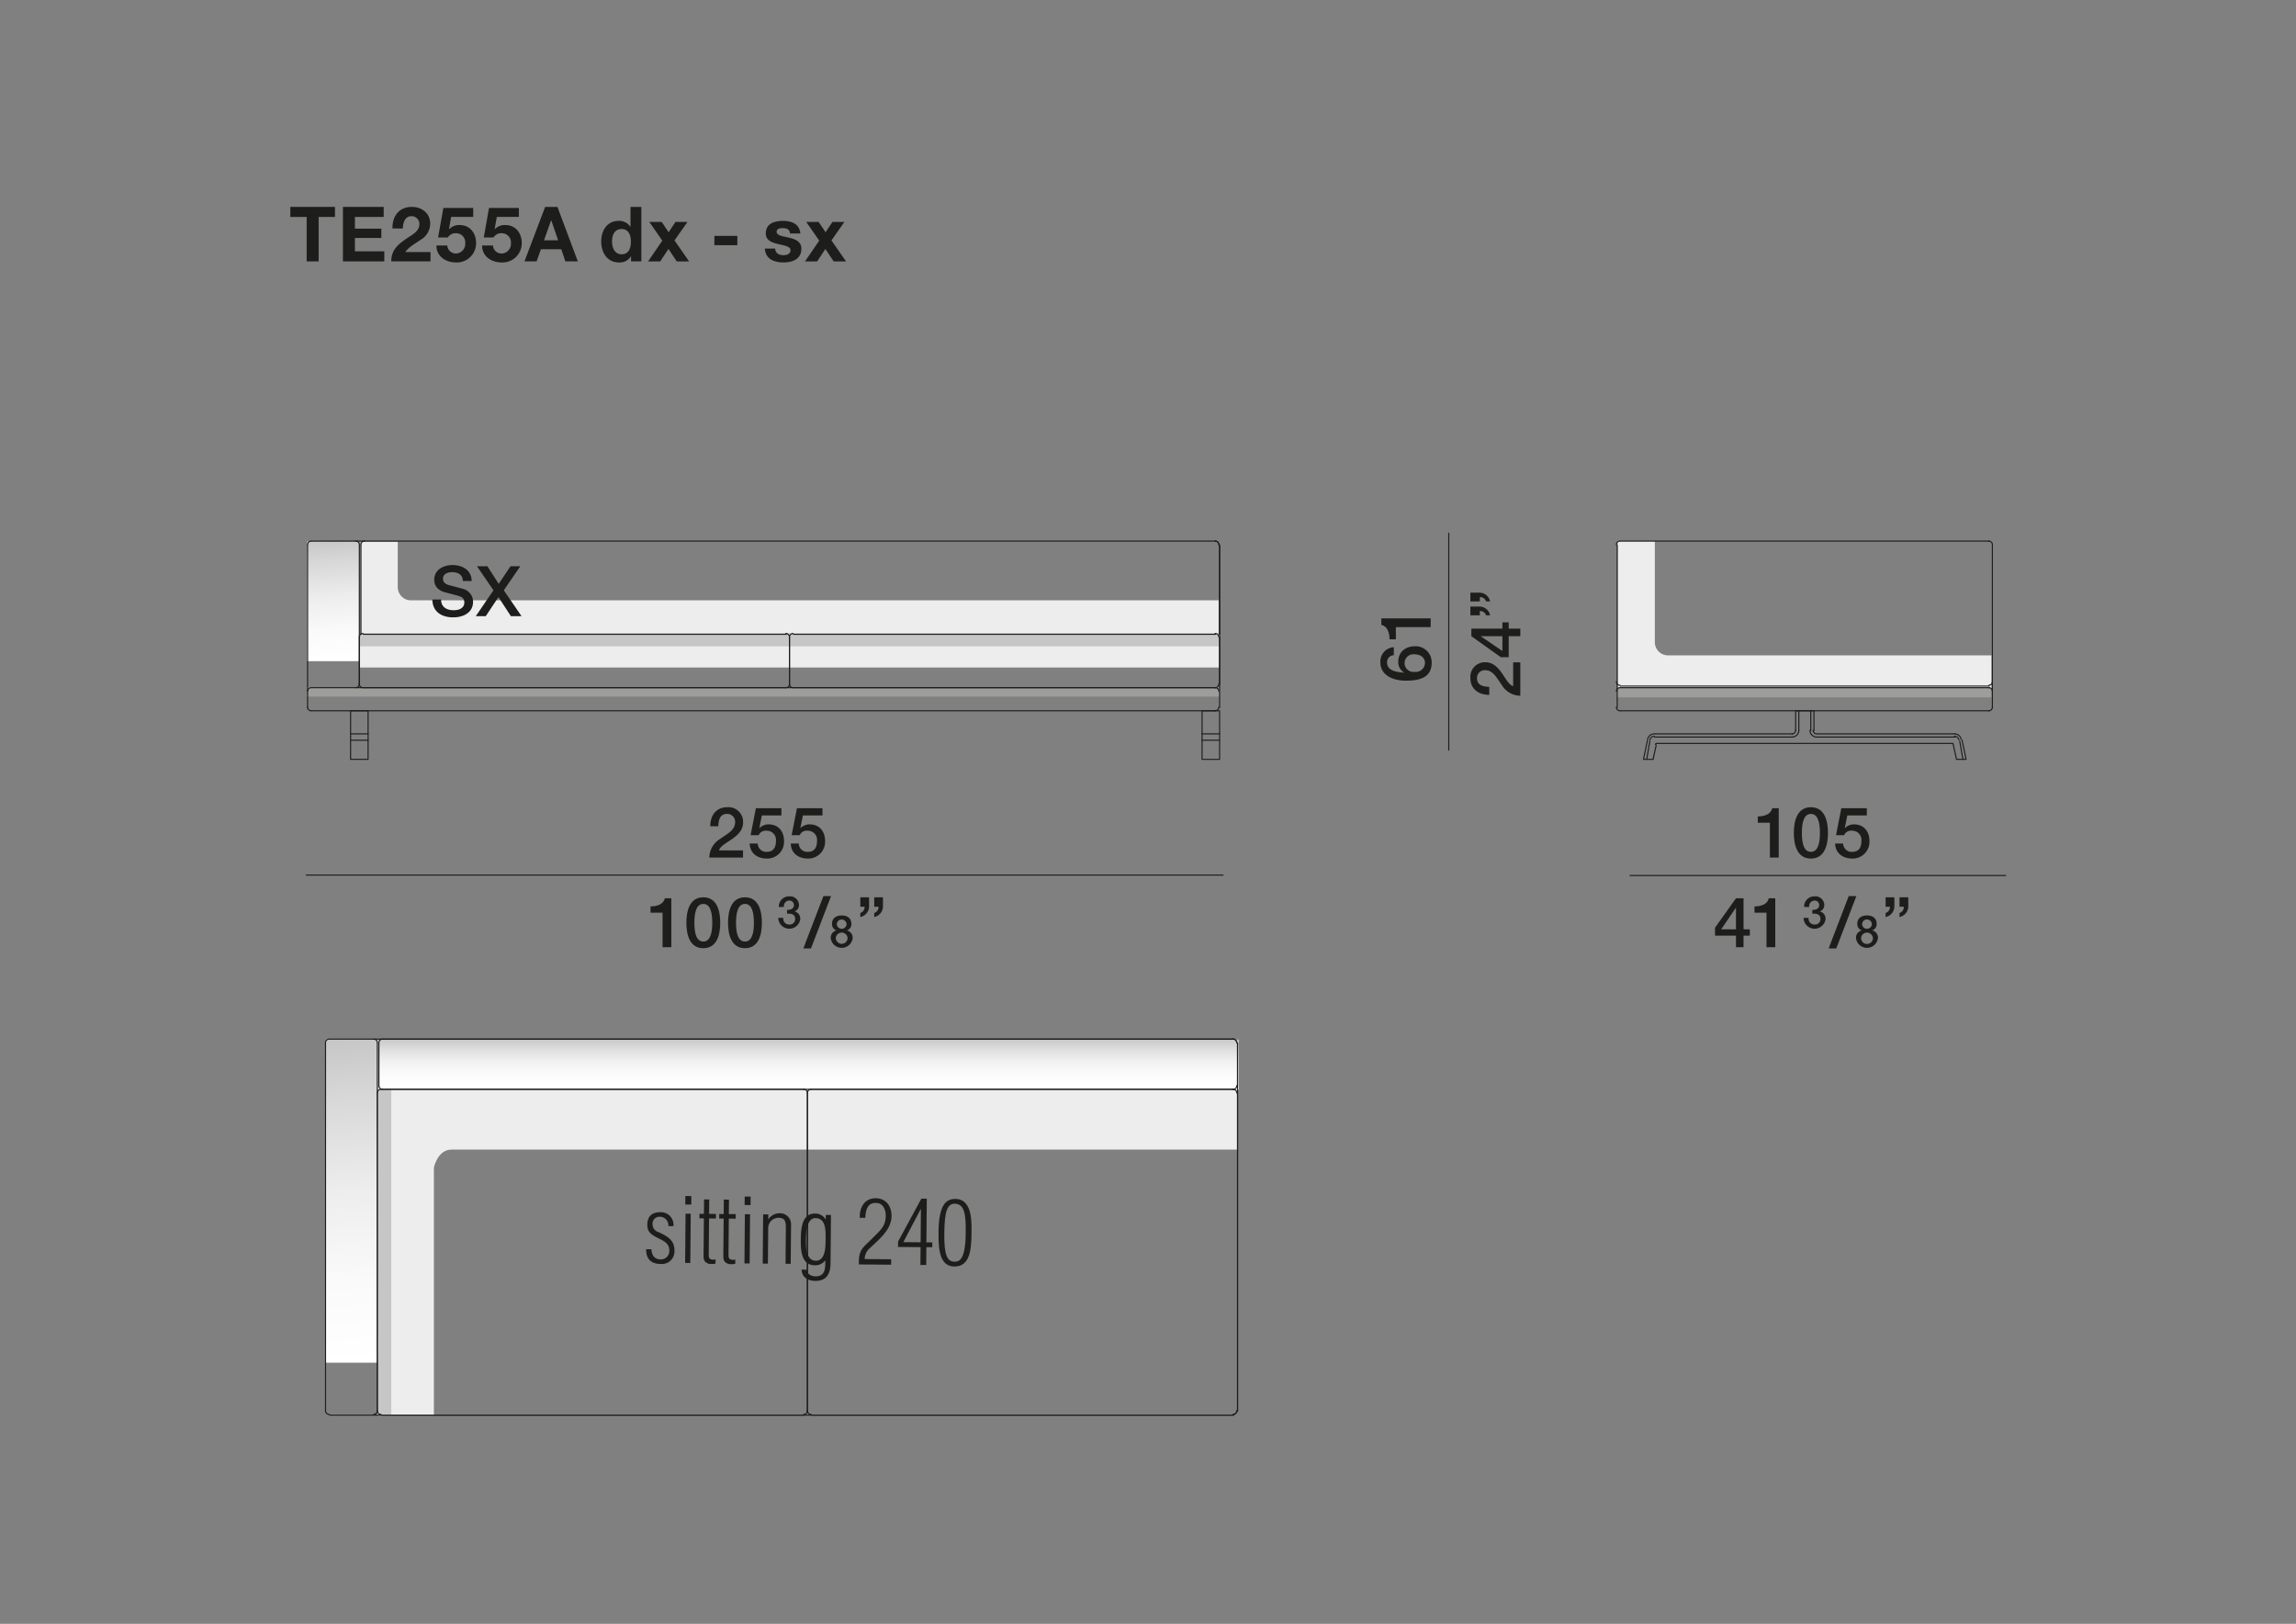 <svg id="Livello_1" data-name="Livello 1" xmlns="http://www.w3.org/2000/svg" xmlns:xlink="http://www.w3.org/1999/xlink" viewBox="0 0 595.28 420.94"><rect x="0" y="0" width="595.28" height="420.94" fill="#808080" stroke="none"/><defs><style>.cls-1,.cls-13{fill:none;}.cls-2{fill:#1d1d1b;}.cls-3{clip-path:url(#clip-path);}.cls-4{fill:#ededed;}.cls-5{clip-path:url(#clip-path-2);}.cls-6{fill:url(#Sfumatura_senza_nome_2);}.cls-7{clip-path:url(#clip-path-3);}.cls-8{fill:url(#Sfumatura_senza_nome_2-2);}.cls-9{fill:#c6c6c6;}.cls-10{fill:#9d9d9c;}.cls-11{clip-path:url(#clip-path-5);}.cls-12{fill:url(#Sfumatura_senza_nome_3);}.cls-13{stroke:#1d1d1b;stroke-linecap:round;stroke-linejoin:round;stroke-width:0.283px;}</style><clipPath id="clip-path"><rect class="cls-1" x="79.277" y="139.794" width="437.755" height="227.515"/></clipPath><clipPath id="clip-path-2"><polygon class="cls-1" points="79.607 140.322 79.584 140.322 79.584 171.381 79.584 171.398 93.206 171.398 93.229 171.398 93.229 140.338 93.226 140.322 79.607 140.322"/></clipPath><linearGradient id="Sfumatura_senza_nome_2" x1="-613.749" y1="671.233" x2="-610.449" y2="671.233" gradientTransform="matrix(0, -9.718, -9.718, 0, 6609.649, -5792.704)" gradientUnits="userSpaceOnUse"><stop offset="0" stop-color="#fff"/><stop offset="0.253" stop-color="#fafafa"/><stop offset="0.532" stop-color="#ededed"/><stop offset="0.822" stop-color="#d7d7d7"/><stop offset="1" stop-color="#c6c6c6"/></linearGradient><clipPath id="clip-path-3"><polygon class="cls-1" points="84.534 269.454 84.521 269.454 84.521 353.235 84.521 353.251 98.153 353.251 98.166 353.251 98.166 269.471 98.163 269.454 84.534 269.454"/></clipPath><linearGradient id="Sfumatura_senza_nome_2-2" x1="-648.03" y1="720.974" x2="-644.73" y2="720.974" gradientTransform="matrix(0, -25.642, -25.642, 0, 18578.802, -16263.336)" xlink:href="#Sfumatura_senza_nome_2"/><clipPath id="clip-path-5"><rect class="cls-1" x="98.047" y="269.474" width="223.133" height="13.002"/></clipPath><linearGradient id="Sfumatura_senza_nome_3" x1="-775.702" y1="959.353" x2="-772.402" y2="959.353" gradientTransform="matrix(0, 3.94, 3.94, 0, -3569.845, 3325.423)" gradientUnits="userSpaceOnUse"><stop offset="0" stop-color="#c6c6c6"/><stop offset="0.226" stop-color="#dfdfdf"/><stop offset="0.464" stop-color="#f1f1f1"/><stop offset="0.716" stop-color="#fbfbfb"/><stop offset="1" stop-color="#fff"/></linearGradient></defs><rect class="cls-1" width="595.28" height="420.94"/><path class="cls-2" d="M79.507,56.242H75.272V53.631H86.848v2.61H82.613V67.759H79.507Z"/><path class="cls-2" d="M88.91,53.631H99.481v2.61H92.02V59.271h6.845v2.414H92.02v3.461h7.618v2.614H88.91Z"/><path class="cls-2" d="M101.762,59.229c-.1-3.165,1.702-5.598,5.027-5.598,2.533,0,4.747,1.621,4.747,4.331a4.863,4.863,0,0,1-2.472,4.196c-1.366.97-2.987,1.763-3.999,3.187h6.552v2.414H101.447c.019-3.207,1.979-4.57,4.373-6.194,1.228-.831,2.888-1.682,2.907-3.384a1.999,1.999,0,0,0-2.075-2.137c-1.663,0-2.198,1.721-2.198,3.184Z"/><path class="cls-2" d="M122.687,56.222h-5.72l-.554,3.145.039.042a3.524,3.524,0,0,1,2.713-1.07c2.73,0,4.273,2.117,4.273,4.712a5.003,5.003,0,0,1-5.147,4.985c-2.691,0-5.105-1.486-5.143-4.392h2.81a2.239,2.239,0,0,0,2.275,2.079,2.509,2.509,0,0,0,2.394-2.672,2.382,2.382,0,0,0-2.394-2.594,2.337,2.337,0,0,0-2.117,1.109h-2.533l1.366-7.657h7.738Z"/><path class="cls-2" d="M134.527,56.222H128.807l-.554,3.145.042.042a3.513,3.513,0,0,1,2.71-1.07c2.73,0,4.273,2.117,4.273,4.712a5,5,0,0,1-5.143,4.985c-2.691,0-5.105-1.486-5.147-4.392h2.81a2.241,2.241,0,0,0,2.275,2.079,2.507,2.507,0,0,0,2.394-2.672,2.382,2.382,0,0,0-2.394-2.594,2.337,2.337,0,0,0-2.117,1.109h-2.533l1.366-7.657h7.738Z"/><path class="cls-2" d="M141.34,53.631h3.187l5.285,14.128h-3.226l-1.07-3.145h-5.282l-1.109,3.145h-3.149Zm-.296,8.666h3.661l-1.779-5.185h-.042Z"/><path class="cls-2" d="M163.608,66.454h-.039a3.397,3.397,0,0,1-3.107,1.582c-3.087,0-4.592-2.652-4.592-5.482,0-2.752,1.524-5.304,4.531-5.304a3.525,3.525,0,0,1,3.029,1.524h.039V53.631H166.28V67.759h-2.672ZM161.156,59.368c-1.84,0-2.475,1.586-2.475,3.268,0,1.602.732,3.284,2.475,3.284,1.859,0,2.414-1.624,2.414-3.306C163.57,60.953,162.977,59.368,161.156,59.368Z"/><path class="cls-2" d="M171.71,62.378l-3.364-4.85h3.207l1.801,2.672,1.779-2.672h3.107l-3.364,4.789,3.78,5.443h-3.207l-2.137-3.226-2.137,3.226H168.03Z"/><path class="cls-2" d="M185.216,61.15h5.955v2.414h-5.955Z"/><path class="cls-2" d="M200.975,64.434c.019,1.228,1.047,1.724,2.156,1.724.812,0,1.84-.319,1.84-1.308,0-.851-1.167-1.147-3.184-1.582-1.624-.354-3.245-.931-3.245-2.73,0-2.614,2.256-3.287,4.45-3.287,2.237,0,4.296.754,4.512,3.268h-2.672c-.077-1.089-.909-1.386-1.917-1.386-.635,0-1.566.119-1.566.947,0,1.012,1.586,1.15,3.187,1.524,1.644.377,3.245.97,3.245,2.871,0,2.691-2.333,3.561-4.67,3.561-2.375,0-4.689-.889-4.808-3.603Z"/><path class="cls-2" d="M212.396,62.378,209.035,57.528h3.203l1.801,2.672,1.782-2.672h3.107l-3.364,4.789,3.78,5.443h-3.207l-2.137-3.226-2.137,3.226h-3.149Z"/><g class="cls-3"><path class="cls-4" d="M106.692,155.619H315.958v8.61H93.462v-23.836h9.662v11.761a3.426,3.426,0,0,0,3.567,3.465"/><path class="cls-4" d="M432.615,169.885h83.718v8.61H419.385V140.254h9.662v26.166a3.426,3.426,0,0,0,3.567,3.465"/></g><g class="cls-5"><rect class="cls-6" x="78.359" y="139.825" width="16.095" height="32.071" transform="translate(-12.229 7.437) rotate(-4.603)"/></g><g class="cls-7"><rect class="cls-8" x="81.18" y="269.042" width="20.326" height="84.622" transform="translate(-24.691 8.334) rotate(-4.603)"/></g><rect class="cls-4" x="93.101" y="164.326" width="223.087" height="8.712"/><rect class="cls-9" x="93.101" y="164.329" width="223.09" height="3.224"/><rect class="cls-10" x="79.528" y="178.117" width="236.719" height="2.468"/><rect class="cls-10" x="419.259" y="178.298" width="97.073" height="2.468"/><g class="cls-3"><path class="cls-4" d="M117.021,298.012h203.94V282.423H97.927v84.533h14.566v-64.281s.96-4.663,4.528-4.663"/></g><g class="cls-11"><rect class="cls-12" x="98.047" y="269.474" width="223.133" height="13.002"/></g><rect class="cls-9" x="98.12" y="282.42" width="3.326" height="84.536"/><g class="cls-3"><path class="cls-2" d="M114.363,155.409c0,1.995,1.47,2.775,3.281,2.775,1.995,0,2.739-.98,2.739-1.959a1.54,1.54,0,0,0-1.07-1.595c-.909-.345-2.085-.58-3.861-1.067-2.214-.599-2.865-1.94-2.865-3.284,0-2.591,2.391-3.806,4.731-3.806,2.701,0,4.966,1.431,4.966,4.135h-2.266c-.11-1.669-1.231-2.285-2.791-2.285-1.051,0-2.375.38-2.375,1.685,0,.906.616,1.415,1.54,1.666.2.055,3.065.799,3.735.999a3.423,3.423,0,0,1,2.52,3.3c0,2.9-2.575,4.061-5.15,4.061-2.955,0-5.346-1.415-5.401-4.625Z"/><path class="cls-2" d="M123.66,146.782H126.361l2.936,4.567,3.065-4.567h2.536l-4.276,6.236,4.586,6.706h-2.755l-3.229-4.95-3.281,4.95h-2.591l4.586-6.706Z"/><path class="cls-13" d="M79.744,183.319a.93.93,0,0,0,.931.931"/><line class="cls-13" x1="79.744" y1="183.422" x2="79.744" y2="141.294"/><path class="cls-13" d="M80.674,140.261a.932.932,0,0,0-.931.931"/><line class="cls-13" x1="80.777" y1="140.261" x2="315.169" y2="140.261"/><path class="cls-13" d="M315.996,141.19a.93.93,0,0,0-.931-.931"/><line class="cls-13" x1="316.203" y1="141.293" x2="316.203" y2="183.421"/><path class="cls-13" d="M315.067,184.248a.93.93,0,0,0,.931-.931"/></g><line class="cls-13" x1="315.17" y1="184.248" x2="80.778" y2="184.248"/><rect class="cls-13" x="90.894" y="184.248" width="4.544" height="12.596"/><rect class="cls-13" x="311.657" y="184.251" width="4.544" height="12.596"/><line class="cls-13" x1="316.203" y1="190.238" x2="311.659" y2="190.238"/><line class="cls-13" x1="311.659" y1="191.889" x2="316.203" y2="191.889"/><line class="cls-13" x1="90.896" y1="190.238" x2="95.44" y2="190.238"/><line class="cls-13" x1="90.896" y1="191.889" x2="95.44" y2="191.889"/><g class="cls-3"><path class="cls-13" d="M204.685,165.146a.93.93,0,0,0-.931-.931"/></g><line class="cls-13" x1="204.685" y1="165.249" x2="204.685" y2="177.433"/><g class="cls-3"><path class="cls-13" d="M203.756,178.26a.93.93,0,0,0,.931-.931"/></g><line class="cls-13" x1="203.86" y1="178.26" x2="94.201" y2="178.26"/><g class="cls-3"><path class="cls-13" d="M93.168,177.33a.93.93,0,0,0,.931.931"/></g><line class="cls-13" x1="93.168" y1="177.433" x2="93.168" y2="165.25"/><g class="cls-3"><path class="cls-13" d="M94.097,164.217a.93.93,0,0,0-.931.931"/></g><line class="cls-13" x1="94.2" y1="164.423" x2="203.859" y2="164.423"/><g class="cls-3"><path class="cls-13" d="M315.996,179.189a.93.93,0,0,0-.931-.931"/></g><line class="cls-13" x1="315.17" y1="178.26" x2="80.778" y2="178.26"/><g class="cls-3"><path class="cls-13" d="M80.674,178.26a.932.932,0,0,0-.931.931"/><path class="cls-13" d="M315.996,141.19a.93.93,0,0,0-.931-.931"/><line class="cls-13" x1="316.203" y1="141.293" x2="316.203" y2="164.423"/><path class="cls-13" d="M93.168,141.19a.93.93,0,0,0-.931-.931"/><line class="cls-13" x1="93.168" y1="141.293" x2="93.168" y2="177.432"/><path class="cls-13" d="M92.238,178.26a.93.93,0,0,0,.931-.931"/><path class="cls-13" d="M94.51,140.261a.93.93,0,0,0-.931.931"/><line class="cls-13" x1="93.58" y1="141.293" x2="93.58" y2="164.423"/><path class="cls-13" d="M205.614,164.217a.932.932,0,0,0-.931.931"/></g><line class="cls-13" x1="204.685" y1="165.249" x2="204.685" y2="177.433"/><g class="cls-3"><path class="cls-13" d="M204.685,177.33a.93.93,0,0,0,.931.931"/></g><line class="cls-13" x1="205.718" y1="178.26" x2="315.169" y2="178.26"/><g class="cls-3"><path class="cls-13" d="M315.067,178.26a.929.929,0,0,0,.931-.931"/></g><line class="cls-13" x1="316.203" y1="177.433" x2="316.203" y2="165.25"/><g class="cls-3"><path class="cls-13" d="M315.996,165.146a.93.93,0,0,0-.931-.931"/></g><line class="cls-13" x1="315.17" y1="164.423" x2="205.719" y2="164.423"/><g class="cls-3"><path class="cls-13" d="M84.402,365.706a.932.932,0,0,0,.931.931"/><line class="cls-13" x1="84.402" y1="365.81" x2="84.402" y2="270.4"/><path class="cls-13" d="M85.331,269.367a.932.932,0,0,0-.931.931"/></g><line class="cls-13" x1="85.434" y1="269.367" x2="319.826" y2="269.367"/><g class="cls-3"><path class="cls-13" d="M320.653,270.297a.93.93,0,0,0-.931-.931"/><line class="cls-13" x1="320.86" y1="270.4" x2="320.86" y2="365.81"/><path class="cls-13" d="M319.724,366.636a.93.93,0,0,0,.931-.931"/><line class="cls-13" x1="319.827" y1="366.842" x2="85.435" y2="366.842"/><path class="cls-13" d="M97.825,270.297a.93.93,0,0,0-.931-.931"/><line class="cls-13" x1="97.825" y1="270.4" x2="97.825" y2="365.81"/><path class="cls-13" d="M96.895,366.636a.93.93,0,0,0,.931-.931"/><path class="cls-13" d="M98.238,281.448a.93.93,0,0,0,.931.931"/></g><line class="cls-13" x1="98.238" y1="281.552" x2="98.238" y2="270.401"/><g class="cls-3"><path class="cls-13" d="M99.167,269.367a.93.93,0,0,0-.931.931"/></g><line class="cls-13" x1="99.27" y1="269.367" x2="319.829" y2="269.367"/><g class="cls-3"><path class="cls-13" d="M320.653,270.297a.93.93,0,0,0-.931-.931"/></g><line class="cls-13" x1="320.86" y1="270.4" x2="320.86" y2="281.551"/><g class="cls-3"><path class="cls-13" d="M319.724,282.378a.93.93,0,0,0,.931-.931"/></g><line class="cls-13" x1="319.827" y1="282.378" x2="99.269" y2="282.378"/><g class="cls-3"><path class="cls-13" d="M209.342,283.307a.93.93,0,0,0-.931-.931"/><line class="cls-13" x1="209.342" y1="283.41" x2="209.342" y2="365.808"/><path class="cls-13" d="M208.413,366.636a.93.93,0,0,0,.931-.931"/><line class="cls-13" x1="208.517" y1="366.842" x2="98.858" y2="366.842"/><path class="cls-13" d="M97.825,365.706a.932.932,0,0,0,.931.931"/><line class="cls-13" x1="97.825" y1="365.81" x2="97.825" y2="283.412"/><path class="cls-13" d="M98.754,282.378a.93.93,0,0,0-.931.931"/></g><line class="cls-13" x1="98.858" y1="282.378" x2="208.516" y2="282.378"/><g class="cls-3"><path class="cls-13" d="M210.271,282.378a.932.932,0,0,0-.931.931"/><line class="cls-13" x1="209.342" y1="283.41" x2="209.342" y2="365.808"/><path class="cls-13" d="M209.342,365.706a.932.932,0,0,0,.931.931"/><line class="cls-13" x1="210.375" y1="366.842" x2="319.826" y2="366.842"/><path class="cls-13" d="M319.724,366.636a.93.93,0,0,0,.931-.931"/><line class="cls-13" x1="320.86" y1="365.81" x2="320.86" y2="283.412"/><path class="cls-13" d="M320.653,283.307a.93.93,0,0,0-.931-.931"/></g><line class="cls-13" x1="319.827" y1="282.378" x2="210.376" y2="282.378"/><g class="cls-3"><path class="cls-13" d="M419.086,183.319a.93.93,0,0,0,.931.931"/><line class="cls-13" x1="420.118" y1="184.248" x2="515.732" y2="184.248"/><path class="cls-13" d="M515.631,184.248a.93.93,0,0,0,.931-.931"/><line class="cls-13" x1="516.56" y1="183.422" x2="516.56" y2="141.294"/><path class="cls-13" d="M516.56,141.19a.93.93,0,0,0-.931-.931"/><line class="cls-13" x1="515.734" y1="140.261" x2="420.119" y2="140.261"/><path class="cls-13" d="M420.015,140.261a.93.93,0,0,0-.931.931"/><line class="cls-13" x1="419.292" y1="141.293" x2="419.292" y2="183.421"/><path class="cls-13" d="M419.086,176.711a.932.932,0,0,0,.931.931"/><line class="cls-13" x1="420.118" y1="177.846" x2="515.732" y2="177.846"/><path class="cls-13" d="M515.631,177.64a.93.93,0,0,0,.931-.931"/><path class="cls-13" d="M420.015,178.26a.93.93,0,0,0-.931.931"/><line class="cls-13" x1="420.118" y1="178.26" x2="515.732" y2="178.26"/><path class="cls-13" d="M516.56,179.189a.93.93,0,0,0-.931-.931"/></g><line class="cls-13" x1="428.585" y1="196.846" x2="429.41" y2="193.13"/><g class="cls-3"><path class="cls-13" d="M429.515,192.715a.306.306,0,0,0-.304.257"/></g><line class="cls-13" x1="429.618" y1="192.715" x2="506.234" y2="192.715"/><g class="cls-3"><path class="cls-13" d="M506.437,192.971a.311.311,0,0,0-.304-.257"/></g><polyline class="cls-13" points="506.441 193.129 507.266 196.845 509.744 196.845 508.711 191.888"/><g class="cls-3"><path class="cls-13" d="M508.48,191.688a1.759,1.759,0,0,0-1.729-1.452"/></g><line class="cls-13" x1="506.854" y1="190.238" x2="471.128" y2="190.238"/><g class="cls-3"><path class="cls-13" d="M470.094,189.308a.929.929,0,0,0,.931.931"/></g><polyline class="cls-13" points="470.301 189.411 470.301 184.247 465.552 184.247 465.552 189.411"/><g class="cls-3"><path class="cls-13" d="M464.622,190.238a.93.93,0,0,0,.931-.931"/></g><line class="cls-13" x1="464.725" y1="190.238" x2="428.999" y2="190.238"/><g class="cls-3"><path class="cls-13" d="M428.894,190.238a1.756,1.756,0,0,0-1.729,1.452"/></g><polyline class="cls-13" points="427.139 191.889 426.106 196.846 428.585 196.846"/><line class="cls-13" x1="426.933" y1="196.846" x2="427.758" y2="192.097"/><g class="cls-3"><path class="cls-13" d="M428.894,190.857a1.136,1.136,0,0,0-1.119.937"/></g><line class="cls-13" x1="428.998" y1="191.063" x2="464.724" y2="191.063"/><g class="cls-3"><path class="cls-13" d="M464.622,191.063a1.755,1.755,0,0,0,1.756-1.756"/></g><line class="cls-13" x1="466.378" y1="189.411" x2="466.378" y2="184.247"/><line class="cls-13" x1="508.919" y1="196.846" x2="508.094" y2="192.097"/><g class="cls-3"><path class="cls-13" d="M507.869,191.795a1.136,1.136,0,0,0-1.119-.937"/></g><line class="cls-13" x1="506.854" y1="191.063" x2="471.128" y2="191.063"/><g class="cls-3"><path class="cls-13" d="M469.268,189.308a1.755,1.755,0,0,0,1.756,1.756"/></g><line class="cls-13" x1="469.475" y1="189.411" x2="469.475" y2="184.247"/><line class="cls-13" x1="422.612" y1="226.949" x2="520.008" y2="226.949"/><line class="cls-13" x1="79.393" y1="226.839" x2="317.102" y2="226.839"/><line class="cls-13" x1="375.618" y1="194.447" x2="375.618" y2="138.212"/><path class="cls-2" d="M361.373,169.853a1.793,1.793,0,0,0-1.756,1.866c0,2.266,2.707,2.52,4.386,2.649l.039-.039a3.076,3.076,0,0,1-1.518-2.759c0-2.539,1.847-4.038,4.296-4.038a4.145,4.145,0,0,1,4.367,4.257c0,3.764-2.958,4.66-6.687,4.66-3.055,0-6.619-1.205-6.619-4.821a3.719,3.719,0,0,1,3.493-3.861Zm5.408-.235a2.297,2.297,0,1,0,0,4.55,2.401,2.401,0,0,0,2.672-2.304C369.452,170.366,368.154,169.618,366.781,169.618Z"/><path class="cls-2" d="M360.258,165.719c.016-1.756-.587-3.419-2.12-3.732v-1.698h12.794v2.285h-9.03v3.145Z"/><path class="cls-2" d="M394.167,171.693v8.666a5.687,5.687,0,0,1-4.805-2.791c-1.196-1.65-2.191-3.79-4.167-3.825a2.006,2.006,0,0,0-2.249,2.14c0,1.631,1.395,2.121,3.171,2.175v2.066c-2.807,0-4.892-1.54-4.892-4.37a3.768,3.768,0,0,1,3.896-4.077c2.014,0,3.265,1.376,4.28,2.826,1.015,1.47,1.795,3.01,2.917,3.371v-6.181Z"/><path class="cls-2" d="M391.157,161.332v1.631h3.01v1.956h-3.01v5.44h-2.046l-7.634-5.44v-1.956h8.05v-1.631Zm-1.631,7.431V164.919h-5.582v.039Z"/><path class="cls-2" d="M385.285,155.896a1.573,1.573,0,0,0-1.615-1.102v1.102h-2.446v-2.262h2.446a2.829,2.829,0,0,1,2.665,2.262Zm0,3.609a1.575,1.575,0,0,0-1.615-1.105v1.105h-2.446v-2.266h2.446a2.832,2.832,0,0,1,2.665,2.266Z"/><path class="cls-2" d="M192.645,222.305h-8.74a5.742,5.742,0,0,1,2.817-4.844c1.663-1.205,3.819-2.211,3.858-4.206a2.027,2.027,0,0,0-2.159-2.266c-1.644,0-2.137,1.408-2.191,3.2h-2.085c0-2.833,1.553-4.937,4.405-4.937a3.801,3.801,0,0,1,4.112,3.932c0,2.027-1.389,3.29-2.852,4.312-1.479,1.025-3.033,1.811-3.397,2.942h6.233Z"/><path class="cls-2" d="M195.977,209.511h6.616v1.863H197.53l-.657,3.255.035.035a3.283,3.283,0,0,1,2.359-.967c2.539,0,4.003,1.827,4.003,4.276a4.347,4.347,0,0,1-4.425,4.586c-2.465,0-4.386-1.334-4.476-3.893h2.082a2.198,2.198,0,0,0,2.359,2.159c1.772,0,2.375-1.263,2.375-2.817a2.391,2.391,0,0,0-2.43-2.668,1.987,1.987,0,0,0-2.066,1.17h-2.082Z"/><path class="cls-2" d="M206.621,209.511h6.616v1.863h-5.063l-.657,3.255.035.035a3.283,3.283,0,0,1,2.359-.967c2.539,0,4.003,1.827,4.003,4.276a4.347,4.347,0,0,1-4.425,4.586c-2.465,0-4.386-1.334-4.476-3.893h2.082a2.198,2.198,0,0,0,2.359,2.159c1.772,0,2.375-1.263,2.375-2.817a2.391,2.391,0,0,0-2.43-2.668,1.987,1.987,0,0,0-2.066,1.17h-2.082Z"/><path class="cls-2" d="M168.665,234.957c1.74.019,3.39-.58,3.7-2.104h1.685v12.691H171.784V236.588h-3.12Z"/><path class="cls-2" d="M186.734,239.198c0,2.884-.744,6.6-4.386,6.6-3.645,0-4.389-3.716-4.389-6.6,0-2.881.744-6.597,4.389-6.597C185.99,232.602,186.734,236.317,186.734,239.198Zm-2.066,0c0-2.646-.509-4.876-2.32-4.876-1.814,0-2.32,2.23-2.32,4.876s.506,4.876,2.32,4.876C184.159,244.074,184.668,241.844,184.668,239.198Z"/><path class="cls-2" d="M197.533,239.198c0,2.884-.744,6.6-4.386,6.6-3.645,0-4.389-3.716-4.389-6.6,0-2.881.744-6.597,4.389-6.597C196.789,232.602,197.533,236.317,197.533,239.198Zm-2.066,0c0-2.646-.509-4.876-2.32-4.876-1.814,0-2.32,2.23-2.32,4.876s.506,4.876,2.32,4.876C194.958,244.074,195.468,241.844,195.468,239.198Z"/><path class="cls-2" d="M204.053,235.866c.877.035,1.785-.277,1.785-1.27a1.152,1.152,0,0,0-1.257-1.141,1.437,1.437,0,0,0-1.337,1.65H201.929a2.632,2.632,0,0,1,2.675-2.746,2.31,2.31,0,0,1,2.549,2.156,1.702,1.702,0,0,1-1.141,1.731v.023a1.9,1.9,0,0,1,1.463,2.017,2.861,2.861,0,0,1-5.694-.345h1.315a1.485,1.485,0,0,0,1.521,1.718,1.407,1.407,0,0,0,1.544-1.441c0-1.257-1.07-1.418-2.108-1.373Z"/><path class="cls-2" d="M213.485,232.292h1.979l-5.205,13.561H208.284Z"/><path class="cls-2" d="M215.377,243.169a1.923,1.923,0,0,1,1.476-1.972v-.023a1.694,1.694,0,0,1-1.144-1.66c0-1.373.912-2.204,2.514-2.204,1.605,0,2.517.831,2.517,2.204a1.694,1.694,0,0,1-1.144,1.66v.023a1.923,1.923,0,0,1,1.476,1.972,2.866,2.866,0,0,1-5.694,0Zm4.38,0a1.537,1.537,0,0,0-3.065,0,1.533,1.533,0,0,0,3.065,0Zm-2.8-3.587a1.271,1.271,0,0,0,2.536,0,1.269,1.269,0,0,0-2.536,0Z"/><path class="cls-2" d="M223.054,236.662a1.575,1.575,0,0,0,1.105-1.615h-1.105v-2.446h2.266v2.446a2.832,2.832,0,0,1-2.266,2.665Zm3.606,0a1.572,1.572,0,0,0,1.105-1.615h-1.105v-2.446h2.266v2.446a2.832,2.832,0,0,1-2.266,2.665Z"/><path class="cls-2" d="M455.739,211.632c1.753.016,3.419-.587,3.729-2.12h1.698v12.794h-2.285v-9.03H455.739Z"/><path class="cls-2" d="M473.934,215.908c0,2.907-.751,6.652-4.425,6.652s-4.425-3.745-4.425-6.652.751-6.655,4.425-6.655S473.934,213.001,473.934,215.908Zm-2.085,0c0-2.668-.512-4.918-2.34-4.918s-2.34,2.249-2.34,4.918.512,4.918,2.34,4.918S471.849,218.577,471.849,215.908Z"/><path class="cls-2" d="M477.395,209.511h6.616v1.863h-5.063l-.657,3.255.035.035a3.283,3.283,0,0,1,2.359-.967c2.539,0,4.003,1.827,4.003,4.276a4.347,4.347,0,0,1-4.425,4.586c-2.465,0-4.386-1.334-4.476-3.893H477.869a2.198,2.198,0,0,0,2.359,2.159c1.772,0,2.375-1.263,2.375-2.817a2.391,2.391,0,0,0-2.43-2.668,1.987,1.987,0,0,0-2.066,1.17h-2.082Z"/><path class="cls-2" d="M453.676,242.534h-1.631v3.01h-1.959v-3.01h-5.437v-2.046l5.437-7.634h1.959v8.05h1.631Zm-7.431-1.631h3.841v-5.582H450.051Z"/><path class="cls-2" d="M454.885,234.957c1.74.019,3.39-.58,3.696-2.104H460.27v12.691h-2.269V236.588H454.885Z"/><path class="cls-2" d="M469.88,235.866c.877.035,1.785-.277,1.785-1.27a1.152,1.152,0,0,0-1.257-1.141,1.437,1.437,0,0,0-1.337,1.65h-1.315a2.632,2.632,0,0,1,2.675-2.746,2.31,2.31,0,0,1,2.549,2.156,1.702,1.702,0,0,1-1.141,1.731v.023a1.9,1.9,0,0,1,1.463,2.017,2.861,2.861,0,0,1-5.694-.345h1.315a1.485,1.485,0,0,0,1.521,1.718,1.407,1.407,0,0,0,1.544-1.441c0-1.257-1.07-1.418-2.108-1.373Z"/><path class="cls-2" d="M479.313,232.292h1.979l-5.205,13.561h-1.975Z"/><path class="cls-2" d="M481.201,243.169a1.923,1.923,0,0,1,1.476-1.972v-.023a1.695,1.695,0,0,1-1.141-1.66c0-1.373.912-2.204,2.514-2.204s2.514.831,2.514,2.204a1.695,1.695,0,0,1-1.141,1.66v.023a1.923,1.923,0,0,1,1.476,1.972,2.868,2.868,0,0,1-5.698,0Zm4.383,0a1.539,1.539,0,0,0-3.068,0,1.534,1.534,0,0,0,3.068,0Zm-2.804-3.587a1.272,1.272,0,0,0,2.539,0,1.27,1.27,0,0,0-2.539,0Z"/><path class="cls-2" d="M488.881,236.662a1.575,1.575,0,0,0,1.105-1.615h-1.105v-2.446h2.266v2.446a2.832,2.832,0,0,1-2.266,2.665Zm3.606,0a1.572,1.572,0,0,0,1.105-1.615h-1.105v-2.446h2.266v2.446a2.832,2.832,0,0,1-2.266,2.665Z"/><path class="cls-2" d="M171.166,314.238a3.249,3.249,0,0,1,3.432,3.613l-1.315-.013a2.21,2.21,0,0,0-2.175-2.423,1.784,1.784,0,0,0-1.914,2.021,2.071,2.071,0,0,0,1.534,1.953c2.256,1.06,4.164,2.05,4.141,4.776a3.276,3.276,0,0,1-3.661,3.48c-2.494-.023-3.706-1.395-3.687-3.822l1.363.01c.103,1.576.786,2.623,2.43,2.636a2.18,2.18,0,0,0,2.214-2.385c.029-3.374-5.524-2.752-5.678-6.2C167.663,315.572,168.829,314.219,171.166,314.238Z"/><path class="cls-2" d="M177.633,327.377l.11-12.758,1.341.013-.11,12.758Zm.039-15.14.019-2.195,1.55.013-.019,2.195Z"/><path class="cls-2" d="M185.51,327.56a4.906,4.906,0,0,1-1.734.055c-1.176-.425-1.379-1.005-1.366-2.23l.084-9.546-1.157-.01.01-1.179,1.157.01.032-3.745,1.341.013-.032,3.745,1.779.013-.01,1.179-1.779-.013-.084,9.407c-.003.438.035,1.086.661,1.205a1.81,1.81,0,0,0,1.109-.013Z"/><path class="cls-2" d="M190.634,327.605a4.904,4.904,0,0,1-1.734.055c-1.173-.429-1.376-1.005-1.363-2.23l.084-9.546-1.157-.01.01-1.179,1.157.01.032-3.745,1.337.013-.032,3.745,1.779.013-.01,1.179-1.779-.013-.081,9.407c-.006.438.035,1.086.657,1.205a1.834,1.834,0,0,0,1.109-.013Z"/><path class="cls-2" d="M193.015,327.512l.11-12.758,1.341.01-.11,12.758Zm.039-15.14.019-2.195,1.55.013-.019,2.195Z"/><path class="cls-2" d="M199.09,327.564l-1.341-.01.11-12.758,1.341.01-.01,1.247h.045a3.438,3.438,0,0,1,2.904-1.544,2.845,2.845,0,0,1,2.955,2.984l-.087,10.122-1.341-.01.081-9.268c.013-1.457-.093-2.639-1.85-2.652a2.667,2.667,0,0,0-2.726,2.472Z"/><path class="cls-2" d="M214.101,314.937l1.341.01-.11,12.481c-.023,2.775-.986,4.637-3.99,4.612-1.827-.016-3.439-.909-3.513-2.92l1.363.013c.061,1.157,1.118,1.673,2.182,1.731,2.775.023,2.539-2.291,2.623-4.07l-.09-.003a3.214,3.214,0,0,1-2.694,1.202c-3.464-.029-3.616-3.938-3.593-6.594.023-2.427.151-6.842,3.619-6.809a3.084,3.084,0,0,1,2.807,1.502l.045.003Zm-5.14,6.474c-.016,1.801,0,5.385,2.565,5.408,2.449-.003,2.504-3.49,2.517-5.179.019-2.056.306-5.849-2.607-5.875C209.054,315.746,208.974,319.884,208.961,321.411Z"/><path class="cls-2" d="M231.049,326.436l-.013,1.408-8.363-.074.01-1.202c.139-2.749,1.325-3.384,3.165-5.24,2.378-2.407,3.774-3.342,3.8-6.233.013-1.363-.641-3.103-2.191-3.232-2.517-.322-3.02,1.779-3.107,3.832l-1.434-.013c-.09-2.704,1.247-5.095,4.183-5.069,2.404.019,4.073,1.814,4.048,4.634-.032,3.722-3.587,6.3-5.991,8.662a3.653,3.653,0,0,0-.967,2.465Z"/><path class="cls-2" d="M238.877,310.715l1.412.01-.1,11.324,1.528.016-.013,1.25L240.179,323.3l-.042,4.621-1.502-.013.042-4.621-5.849-.048.013-1.389Zm-.19,11.321.074-8.621h-.045l-4.512,8.582Z"/><path class="cls-2" d="M247.746,310.793c4.554.039,4.151,6.6,4.128,9.072-.035,4.138-.445,8.479-4.418,8.443-3.767-.032-4.17-4.148-4.128-8.911C243.392,312.027,245.435,310.77,247.746,310.793Zm-.303,16.268c.996.01,2.868-.019,2.933-7.325.039-4.438-.097-7.673-2.849-7.699-1.895-.016-2.649,1.872-2.701,7.767C244.777,325.143,245.503,327.045,247.443,327.061Z"/></svg>